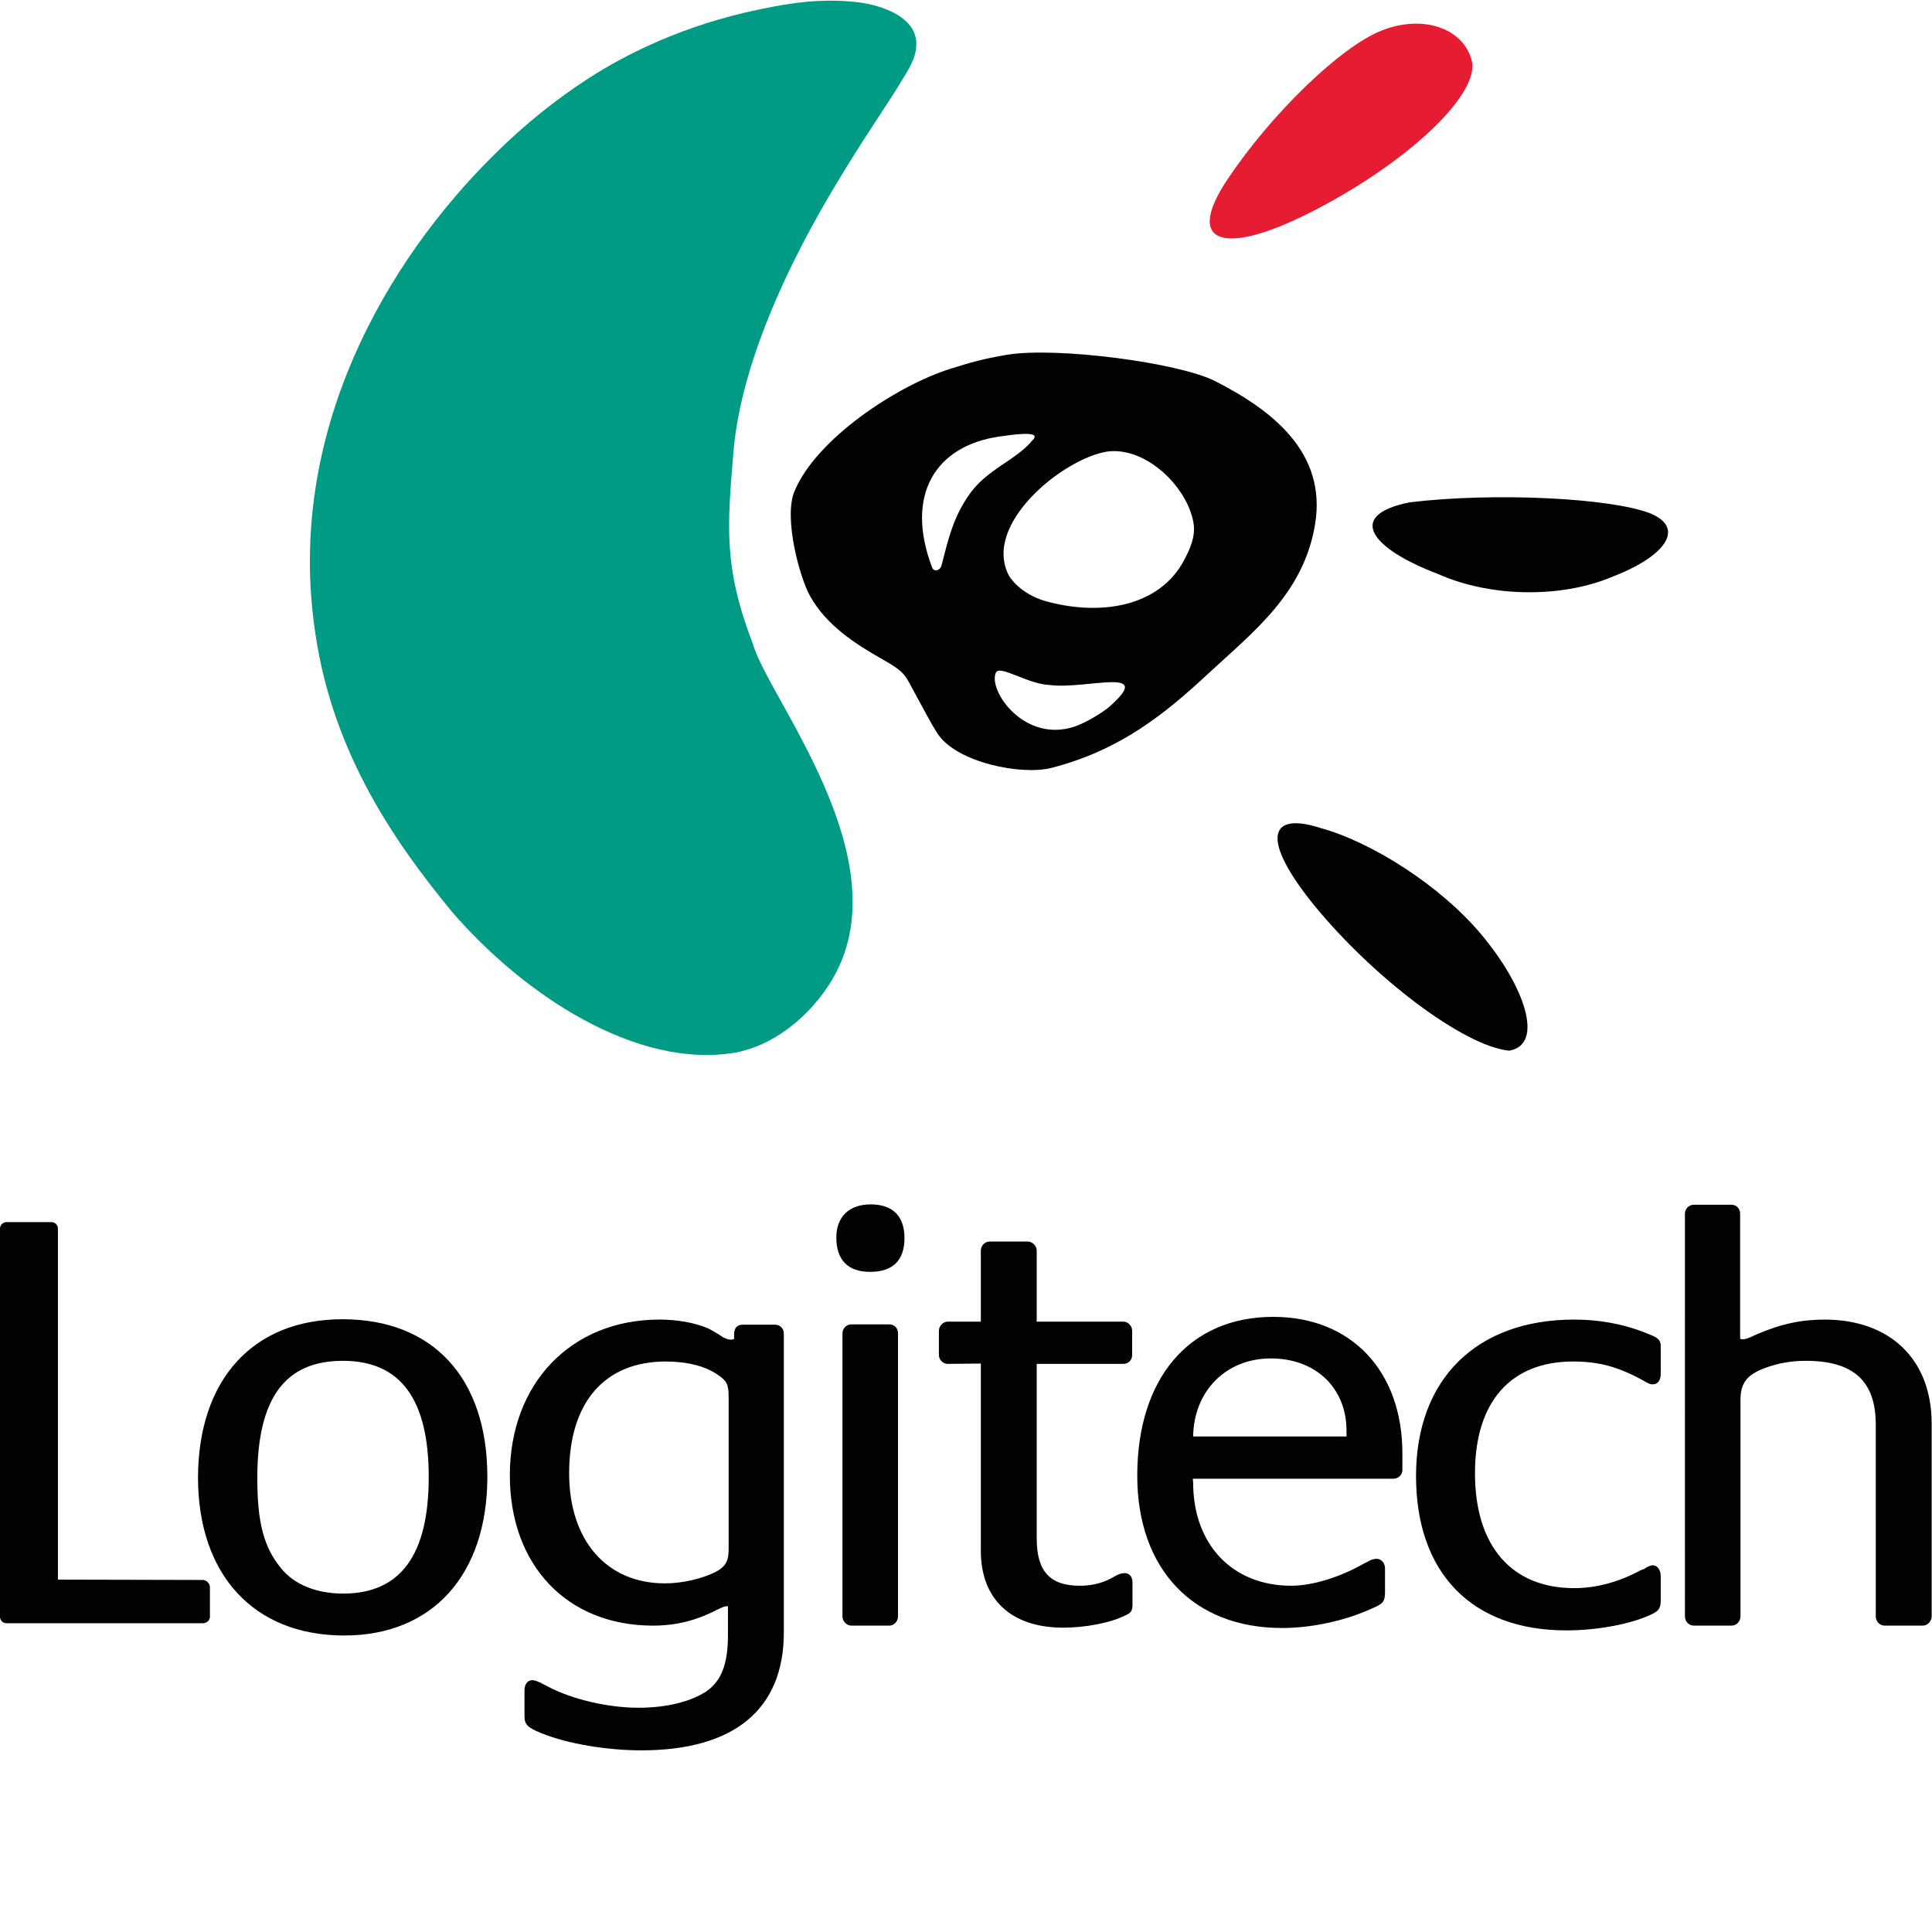 <?xml version="1.0" encoding="utf-8"?>
<!-- Generator: Adobe Illustrator 25.0.0, SVG Export Plug-In . SVG Version: 6.00 Build 0)  -->
<svg version="1.1" id="Ebene_1" xmlns="http://www.w3.org/2000/svg" xmlns:xlink="http://www.w3.org/1999/xlink" x="0px" y="0px"
	 viewBox="0 0 566.9 566.9" style="enable-background:new 0 0 566.9 566.9;" xml:space="preserve">
<style type="text/css">
	.st0{fill:#020203;}
	.st1{fill:#E51C32;}
	.st2{fill:#009B85;}
</style>
<g id="Ebene_2_1_">
</g>
<path class="st0" d="M511.1,393c1.1,0,1.9-0.3,4.2-1.4c7.4-3.2,13.4-4.4,20.1-4.4c19.2,0,31.4,11.7,31.4,30.5v56.6
	c0,1.4-1.2,2.7-2.6,2.7H553c-1.4,0-2.6-1.2-2.6-2.7V418c0-12.7-6.5-18.7-20.5-18.7c-4.4,0-8.1,0.7-12,2.1c-5.3,2-7.2,4.4-7.2,9.4
	v63.5c0,1.4-1.1,2.7-2.6,2.7h-11.1c-1.4,0-2.6-1.2-2.6-2.7V356.1c0-1.4,1.2-2.6,2.6-2.6H508c1.6,0,2.6,1.2,2.6,2.6v36.7L511.1,393
	L511.1,393z M350.1,435c0,18.2,11.5,30.3,28.8,30.3c6.2,0,14.3-2.5,21.3-6.5l1.4-0.7c0.7-0.5,1.8-0.7,2.3-0.7c1.4,0,2.5,1.2,2.5,2.8
	v6.9c0,2.8-0.5,3.5-3.9,4.9c-7.6,3.5-17.5,5.7-26.3,5.7c-26.1,0-42.5-17.3-42.5-44.7c0-28.6,15.3-46.6,39.9-46.6
	c22.9,0,37.9,15.9,37.9,40.1v4.8c0,1.4-1.1,2.6-2.7,2.6h-58.8L350.1,435L350.1,435L350.1,435L350.1,435z M395.1,419.8
	c0-12.5-9-21.2-22.2-21.2c-13.1,0-22.6,9.5-22.8,22.9h45V419.8L395.1,419.8z M485,459.3c1.2,0,2.3,1.2,2.3,3.2v7.1
	c0,2.1-0.5,3-2.3,3.9c-6,3-16.2,4.9-25.4,4.9c-27.7,0-44.1-16.8-44.1-45.3c0-28.4,17.7-45.9,46.4-45.9c7.6,0,15.2,1.4,22.2,4.4
	c2.5,0.9,3.2,1.8,3.2,3.3v8.3c0,1.8-0.9,3-2.3,3c-0.9,0-1.2-0.2-2.8-1.1c-7.4-4.1-13.2-5.6-20.6-5.6c-18.3,0-28.8,11.8-28.8,32.8
	c0,21.4,10.8,33.7,29.1,33.7c6.5,0,13.2-1.8,19.6-5.3l0.9-0.3C483.4,459.7,484.3,459.3,485,459.3L485,459.3z M278.1,400.2
	c-1.4,0-2.6-1.2-2.6-2.6v-7.1c0-1.4,1.2-2.7,2.6-2.7h9.7v-20.8c0-1.4,1.1-2.7,2.6-2.7h11.1c1.4,0,2.7,1.2,2.7,2.7v20.8h25.4
	c1.4,0,2.6,1.2,2.6,2.7v7.1c0,1.6-1.2,2.6-2.6,2.6h-25.4v51.2c0,9.7,3.9,13.9,12.7,13.9c3.2,0,6.3-0.7,9-2.1l2-1.1
	c0.9-0.4,1.6-0.5,2.1-0.5c1.4,0,2.3,1,2.3,2.8v6.3c0,1.8-0.3,2.5-1.9,3.2c-4.4,2.3-12,3.7-18.4,3.7c-15.3,0-24.2-8.3-24.2-22.6
	v-54.9L278.1,400.2L278.1,400.2z M247.2,474.3v-83.1c0-1.4,1.2-2.6,2.6-2.6h11.1c1.6,0,2.6,1.2,2.6,2.6v83.1c0,1.4-1.1,2.7-2.6,2.7
	h-11.1C248.4,477,247.2,475.7,247.2,474.3z M255.5,353.4c6.5,0,9.9,3.5,9.9,9.9c0,6.5-3.4,9.9-10.1,9.9c-6.5,0-9.9-3.5-9.9-10.1
	C245.4,357.1,249.1,353.4,255.5,353.4L255.5,353.4z M210.7,472.2c-6.5,3.4-12.5,4.8-19.1,4.8c-25.2,0-42-17.7-42-44.1
	c0-27,18-45.7,43.9-45.7c5.3,0,10.2,0.9,14.1,2.5c1.1,0.5,2.6,1.4,4.6,2.7c1.1,0.5,1.4,0.7,2.5,0.7l0.7-0.2v-1.2c0-2.1,0.9-3,2.6-3
	h9.4c1.6,0,2.6,1.2,2.6,2.6v87.7c0,22.6-14.6,34.6-41.8,34.6c-10.1,0-21.7-1.9-29.5-5.1c-3.9-1.6-4.8-2.5-4.8-4.9V496
	c0-1.8,0.9-3,2.3-3c0.7,0,1.6,0.4,2.3,0.7l2.3,1.2c7,3.7,17.6,6.2,26.5,6.2c8.1,0,15.3-1.7,20.1-4.9c4.2-3,6.2-7.8,6.2-16.4v-8.5
	C212.5,471.3,212.3,471.5,210.7,472.2L210.7,472.2L210.7,472.2z M210.6,403.4c-3.5-2.5-9-3.9-15.2-3.9c-18,0-28.4,12-28.4,32.8
	c0,19.6,10.9,32.3,28.1,32.3c5.3,0,10.9-1.4,14.8-3.3c3-1.6,3.9-3.2,3.9-6.7v-44.8C213.8,406.2,213.2,405.1,210.6,403.4L210.6,403.4
	z M100.5,387.1c26.6,0,42.5,17.3,42.5,46.2c0,28.8-16.1,46.6-42,46.6c-26.5,0-42.9-17.8-42.9-46.4
	C58.2,404.8,74.2,387.1,100.5,387.1z M82.5,460.2c3.9,4.8,10.4,7.4,18.2,7.4c16.8,0,25.1-11.3,25.1-34.2c0-22.9-8.3-34.1-25.2-34.1
	c-16.9,0-25.1,10.9-25.1,34.4C75.5,446.8,77.4,454,82.5,460.2L82.5,460.2z M59.5,463.6c1.1,0,2.1,1.1,2.1,2.1v8.7
	c0,1.1-1,1.9-2.1,1.9H1.9c-1.1,0-1.9-0.9-1.9-1.9V360.5c0-1.1,0.9-1.9,1.9-1.9h13.2c1.1,0,1.9,0.9,1.9,1.9v103L59.5,463.6
	L59.5,463.6z"/>
<path class="st1" d="M386.7,61.2c27.6-14.5,47.8-34.1,45.1-43.6c-2.6-9.5-14.5-13.4-26.5-8.6c-12,4.8-32.2,24.3-45.1,43.6
	C347.3,71.8,359.1,75.7,386.7,61.2L386.7,61.2z"/>
<path class="st0" d="M421.9,168.4c15.4,6.9,36.1,7.1,50.8,1c15.8-6,22-14.3,11.7-18.7c-11.5-4.6-46-6.3-70.8-3.3
	C394.7,151.2,402.4,161,421.9,168.4L421.9,168.4z M385.5,265.5c17.3,21.2,43.8,41.4,57.3,42.8c10.4-1.7,4.8-18.8-8.4-34.4
	c-11.9-14.1-31.9-26.8-46.8-30.9C372.3,238,369.8,246.1,385.5,265.5L385.5,265.5z M308.1,201c-6.6-0.2-14.8-6.1-15.9-3.6
	c-2.3,5.3,8.4,20.7,23.1,15.8c3.4-1.1,8.8-4.5,10.3-5.9C339.2,195.3,318.5,202.4,308.1,201L308.1,201z M324.9,132.5
	c-12.9,2-36.9,21.4-28.8,36.5c0.6,1,3.7,5.3,10.4,7.3c15.7,4.5,33.8,2.2,41.2-12.4c1.3-2.6,3.2-6.3,2.5-10.5
	C348.4,142.9,336.3,131,324.9,132.5L324.9,132.5z M293.2,128.1c-18.6,2.7-27.8,17-19.7,38.4c0.5,1.4,2.4,1,2.8-0.7
	c1.9-7.4,3.3-13.6,7.7-20.1c5.4-8.2,14-10.3,19.3-16.9C305.3,126.3,296.7,127.6,293.2,128.1L293.2,128.1z M278.9,108.2
	c6.1-1.9,9.5-2.9,16.6-4.1c14.6-2.4,50.3,2.3,61,7.7c16.7,8.5,32.8,20.9,29.4,41.9c-3.3,20.5-18.3,31.8-31.3,43.9
	c-12.7,11.8-25.8,22.5-46,27.7c-8.7,2.3-28.1-1.5-33.6-10.2c-2.1-3.3-4-7.1-5.8-10.3c-3.7-6.7-3.1-7.3-10.2-11.3
	c-8.1-4.6-16.5-10-21.3-18.6c-3.1-5.5-7.8-23-4.6-30.7C239.4,128.9,263,113.2,278.9,108.2L278.9,108.2z"/>
<path class="st2" d="M144.9,45.5c-31,30.6-61.5,81.4-52.3,140.8c5.3,35.5,23.9,61.6,39.9,81.1c20.9,24.3,54.3,46.6,83.6,41.4
	c13.5-2.7,24-13.7,28.9-22.8c18.9-34.9-19.7-81.4-24.1-97.1c-8.6-22.4-7.5-34.3-5.7-56.2c2.9-34.8,26.9-73.4,32.9-83.2
	c6.5-10.7,12.7-19.4,17.5-27.5c1.2-2,4.2-6.6,3-11.3c-1.5-6-9.7-9.1-16.5-10c-2.6-0.3-5.2-0.5-7.9-0.5h-1.5
	c-7.6,0.1-14.2,1.4-20.1,2.6C201,7.3,184,15.6,172.2,23.3C163.6,28.9,154.1,36.3,144.9,45.5L144.9,45.5z"/>
</svg>
